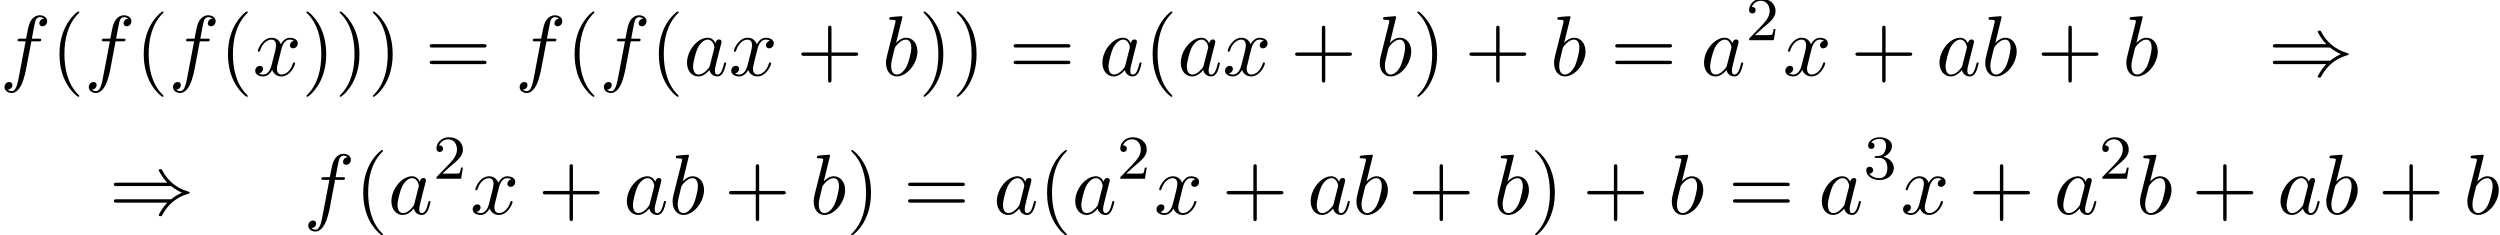 <?xml version='1.0' encoding='UTF-8'?>
<!-- This file was generated by dvisvgm 2.13.3 -->
<svg version='1.1' xmlns='http://www.w3.org/2000/svg' xmlns:xlink='http://www.w3.org/1999/xlink' width='319.25pt' height='30.058pt' viewBox='73.501 80.697 319.25 30.058'>
<defs>
<path id='g0-41' d='M7.92-3.567C8.378-3.175 8.935-2.891 9.295-2.727C8.902-2.553 8.367-2.269 7.92-1.887H.993C.807-1.887 .6-1.887 .6-1.669S.796-1.451 .982-1.451H7.429C6.905-.949 6.338 .011 6.338 .153C6.338 .273 6.48 .273 6.545 .273C6.633 .273 6.709 .273 6.753 .185C6.982-.229 7.287-.807 7.996-1.44C8.749-2.105 9.48-2.4 10.047-2.564C10.233-2.629 10.244-2.64 10.265-2.662C10.287-2.673 10.287-2.705 10.287-2.727S10.287-2.771 10.276-2.793L10.244-2.815C10.222-2.825 10.211-2.836 10.004-2.902C8.531-3.338 7.44-4.331 6.829-5.498C6.709-5.716 6.698-5.727 6.545-5.727C6.48-5.727 6.338-5.727 6.338-5.607C6.338-5.465 6.895-4.516 7.429-4.004H.982C.796-4.004 .6-4.004 .6-3.785S.807-3.567 .993-3.567H7.92Z'/>
<path id='g1-97' d='M4.069-4.124C3.873-4.527 3.556-4.822 3.065-4.822C1.789-4.822 .436-3.218 .436-1.625C.436-.6 1.036 .12 1.887 .12C2.105 .12 2.651 .076 3.305-.698C3.393-.24 3.775 .12 4.298 .12C4.68 .12 4.931-.131 5.105-.48C5.291-.873 5.433-1.538 5.433-1.56C5.433-1.669 5.335-1.669 5.302-1.669C5.193-1.669 5.182-1.625 5.149-1.473C4.964-.764 4.767-.12 4.32-.12C4.025-.12 3.993-.404 3.993-.622C3.993-.862 4.015-.949 4.135-1.429C4.255-1.887 4.276-1.996 4.375-2.411L4.767-3.938C4.844-4.244 4.844-4.265 4.844-4.309C4.844-4.495 4.713-4.604 4.527-4.604C4.265-4.604 4.102-4.364 4.069-4.124ZM3.36-1.298C3.305-1.102 3.305-1.08 3.142-.895C2.662-.295 2.215-.12 1.909-.12C1.364-.12 1.211-.72 1.211-1.145C1.211-1.691 1.56-3.033 1.811-3.535C2.149-4.178 2.64-4.582 3.076-4.582C3.785-4.582 3.938-3.687 3.938-3.622S3.916-3.491 3.905-3.436L3.36-1.298Z'/>
<path id='g1-98' d='M2.607-7.451C2.607-7.462 2.607-7.571 2.465-7.571C2.215-7.571 1.418-7.484 1.135-7.462C1.047-7.451 .927-7.44 .927-7.244C.927-7.113 1.025-7.113 1.189-7.113C1.713-7.113 1.735-7.036 1.735-6.927C1.735-6.851 1.636-6.48 1.582-6.251L.687-2.695C.556-2.149 .513-1.975 .513-1.593C.513-.556 1.091 .12 1.898 .12C3.185 .12 4.527-1.505 4.527-3.076C4.527-4.069 3.949-4.822 3.076-4.822C2.575-4.822 2.127-4.505 1.8-4.167L2.607-7.451ZM1.582-3.327C1.647-3.567 1.647-3.589 1.745-3.709C2.28-4.418 2.771-4.582 3.055-4.582C3.447-4.582 3.742-4.255 3.742-3.556C3.742-2.913 3.382-1.658 3.185-1.244C2.825-.513 2.324-.12 1.898-.12C1.527-.12 1.167-.415 1.167-1.222C1.167-1.429 1.167-1.636 1.342-2.324L1.582-3.327Z'/>
<path id='g1-102' d='M4.004-4.364H4.942C5.16-4.364 5.269-4.364 5.269-4.582C5.269-4.702 5.16-4.702 4.975-4.702H4.069L4.298-5.945C4.342-6.175 4.495-6.949 4.56-7.08C4.658-7.287 4.844-7.451 5.073-7.451C5.116-7.451 5.4-7.451 5.607-7.255C5.127-7.211 5.018-6.829 5.018-6.665C5.018-6.415 5.215-6.284 5.422-6.284C5.705-6.284 6.022-6.524 6.022-6.938C6.022-7.44 5.52-7.691 5.073-7.691C4.702-7.691 4.015-7.495 3.687-6.415C3.622-6.185 3.589-6.076 3.327-4.702H2.575C2.367-4.702 2.247-4.702 2.247-4.495C2.247-4.364 2.345-4.364 2.553-4.364H3.273L2.455-.055C2.258 1.004 2.073 1.996 1.505 1.996C1.462 1.996 1.189 1.996 .982 1.8C1.484 1.767 1.582 1.375 1.582 1.211C1.582 .96 1.385 .829 1.178 .829C.895 .829 .578 1.069 .578 1.484C.578 1.975 1.058 2.236 1.505 2.236C2.105 2.236 2.542 1.593 2.738 1.178C3.087 .491 3.338-.829 3.349-.905L4.004-4.364Z'/>
<path id='g1-120' d='M3.644-3.295C3.709-3.578 3.96-4.582 4.724-4.582C4.778-4.582 5.04-4.582 5.269-4.44C4.964-4.385 4.745-4.113 4.745-3.851C4.745-3.676 4.865-3.469 5.16-3.469C5.4-3.469 5.749-3.665 5.749-4.102C5.749-4.669 5.105-4.822 4.735-4.822C4.102-4.822 3.72-4.244 3.589-3.993C3.316-4.713 2.727-4.822 2.411-4.822C1.276-4.822 .655-3.415 .655-3.142C.655-3.033 .764-3.033 .785-3.033C.873-3.033 .905-3.055 .927-3.153C1.298-4.309 2.018-4.582 2.389-4.582C2.596-4.582 2.978-4.484 2.978-3.851C2.978-3.513 2.793-2.782 2.389-1.255C2.215-.578 1.833-.12 1.353-.12C1.287-.12 1.036-.12 .807-.262C1.08-.316 1.32-.545 1.32-.851C1.32-1.145 1.08-1.233 .916-1.233C.589-1.233 .316-.949 .316-.6C.316-.098 .862 .12 1.342 .12C2.062 .12 2.455-.644 2.487-.709C2.618-.305 3.011 .12 3.665 .12C4.789 .12 5.411-1.287 5.411-1.56C5.411-1.669 5.313-1.669 5.28-1.669C5.182-1.669 5.16-1.625 5.138-1.549C4.778-.382 4.036-.12 3.687-.12C3.262-.12 3.087-.469 3.087-.84C3.087-1.08 3.153-1.32 3.273-1.8L3.644-3.295Z'/>
<path id='g2-50' d='M2.248-1.626C2.375-1.745 2.71-2.008 2.837-2.12C3.332-2.574 3.802-3.013 3.802-3.738C3.802-4.686 3.005-5.3 2.008-5.3C1.052-5.3 .422-4.575 .422-3.866C.422-3.475 .733-3.419 .845-3.419C1.012-3.419 1.259-3.539 1.259-3.842C1.259-4.256 .861-4.256 .765-4.256C.996-4.838 1.53-5.037 1.921-5.037C2.662-5.037 3.045-4.407 3.045-3.738C3.045-2.909 2.463-2.303 1.522-1.339L.518-.303C.422-.215 .422-.199 .422 0H3.571L3.802-1.427H3.555C3.531-1.267 3.467-.869 3.371-.717C3.324-.654 2.718-.654 2.59-.654H1.172L2.248-1.626Z'/>
<path id='g2-51' d='M2.016-2.662C2.646-2.662 3.045-2.2 3.045-1.363C3.045-.367 2.479-.072 2.056-.072C1.618-.072 1.02-.231 .741-.654C1.028-.654 1.227-.837 1.227-1.1C1.227-1.355 1.044-1.538 .789-1.538C.574-1.538 .351-1.403 .351-1.084C.351-.327 1.164 .167 2.072 .167C3.132 .167 3.873-.566 3.873-1.363C3.873-2.024 3.347-2.63 2.534-2.805C3.164-3.029 3.634-3.571 3.634-4.208S2.917-5.3 2.088-5.3C1.235-5.3 .59-4.838 .59-4.232C.59-3.937 .789-3.81 .996-3.81C1.243-3.81 1.403-3.985 1.403-4.216C1.403-4.511 1.148-4.623 .972-4.631C1.307-5.069 1.921-5.093 2.064-5.093C2.271-5.093 2.877-5.029 2.877-4.208C2.877-3.65 2.646-3.316 2.534-3.188C2.295-2.941 2.112-2.925 1.626-2.893C1.474-2.885 1.411-2.877 1.411-2.774C1.411-2.662 1.482-2.662 1.618-2.662H2.016Z'/>
<path id='g3-40' d='M3.611 2.618C3.611 2.585 3.611 2.564 3.425 2.378C2.062 1.004 1.713-1.058 1.713-2.727C1.713-4.625 2.127-6.524 3.469-7.887C3.611-8.018 3.611-8.04 3.611-8.073C3.611-8.149 3.567-8.182 3.502-8.182C3.393-8.182 2.411-7.44 1.767-6.055C1.211-4.855 1.08-3.644 1.08-2.727C1.08-1.876 1.2-.556 1.8 .676C2.455 2.018 3.393 2.727 3.502 2.727C3.567 2.727 3.611 2.695 3.611 2.618Z'/>
<path id='g3-41' d='M3.153-2.727C3.153-3.578 3.033-4.898 2.433-6.131C1.778-7.473 .84-8.182 .731-8.182C.665-8.182 .622-8.138 .622-8.073C.622-8.04 .622-8.018 .829-7.822C1.898-6.742 2.52-5.007 2.52-2.727C2.52-.862 2.116 1.058 .764 2.433C.622 2.564 .622 2.585 .622 2.618C.622 2.684 .665 2.727 .731 2.727C.84 2.727 1.822 1.985 2.465 .6C3.022-.6 3.153-1.811 3.153-2.727Z'/>
<path id='g3-43' d='M4.462-2.509H7.505C7.658-2.509 7.865-2.509 7.865-2.727S7.658-2.945 7.505-2.945H4.462V-6C4.462-6.153 4.462-6.36 4.244-6.36S4.025-6.153 4.025-6V-2.945H.971C.818-2.945 .611-2.945 .611-2.727S.818-2.509 .971-2.509H4.025V.545C4.025 .698 4.025 .905 4.244 .905S4.462 .698 4.462 .545V-2.509Z'/>
<path id='g3-61' d='M7.495-3.567C7.658-3.567 7.865-3.567 7.865-3.785S7.658-4.004 7.505-4.004H.971C.818-4.004 .611-4.004 .611-3.785S.818-3.567 .982-3.567H7.495ZM7.505-1.451C7.658-1.451 7.865-1.451 7.865-1.669S7.658-1.887 7.495-1.887H.982C.818-1.887 .611-1.887 .611-1.669S.818-1.451 .971-1.451H7.505Z'/>
</defs>
<g id='page1'>
<use x='73.501' y='90.338' xlink:href='#g1-102'/>
<use x='80.016' y='90.338' xlink:href='#g3-40'/>
<use x='84.259' y='90.338' xlink:href='#g1-102'/>
<use x='90.774' y='90.338' xlink:href='#g3-40'/>
<use x='95.016' y='90.338' xlink:href='#g1-102'/>
<use x='101.531' y='90.338' xlink:href='#g3-40'/>
<use x='105.774' y='90.338' xlink:href='#g1-120'/>
<use x='112.009' y='90.338' xlink:href='#g3-41'/>
<use x='116.251' y='90.338' xlink:href='#g3-41'/>
<use x='120.494' y='90.338' xlink:href='#g3-41'/>
<use x='127.766' y='90.338' xlink:href='#g3-61'/>
<use x='139.281' y='90.338' xlink:href='#g1-102'/>
<use x='145.797' y='90.338' xlink:href='#g3-40'/>
<use x='150.039' y='90.338' xlink:href='#g1-102'/>
<use x='156.554' y='90.338' xlink:href='#g3-40'/>
<use x='160.797' y='90.338' xlink:href='#g1-97'/>
<use x='166.563' y='90.338' xlink:href='#g1-120'/>
<use x='175.222' y='90.338' xlink:href='#g3-43'/>
<use x='186.131' y='90.338' xlink:href='#g1-98'/>
<use x='190.813' y='90.338' xlink:href='#g3-41'/>
<use x='195.056' y='90.338' xlink:href='#g3-41'/>
<use x='202.328' y='90.338' xlink:href='#g3-61'/>
<use x='213.843' y='90.338' xlink:href='#g1-97'/>
<use x='219.61' y='90.338' xlink:href='#g3-40'/>
<use x='223.852' y='90.338' xlink:href='#g1-97'/>
<use x='229.619' y='90.338' xlink:href='#g1-120'/>
<use x='238.278' y='90.338' xlink:href='#g3-43'/>
<use x='249.187' y='90.338' xlink:href='#g1-98'/>
<use x='253.869' y='90.338' xlink:href='#g3-41'/>
<use x='260.535' y='90.338' xlink:href='#g3-43'/>
<use x='271.444' y='90.338' xlink:href='#g1-98'/>
<use x='279.156' y='90.338' xlink:href='#g3-61'/>
<use x='290.671' y='90.338' xlink:href='#g1-97'/>
<use x='296.438' y='85.834' xlink:href='#g2-50'/>
<use x='301.17' y='90.338' xlink:href='#g1-120'/>
<use x='309.829' y='90.338' xlink:href='#g3-43'/>
<use x='320.738' y='90.338' xlink:href='#g1-97'/>
<use x='326.505' y='90.338' xlink:href='#g1-98'/>
<use x='333.611' y='90.338' xlink:href='#g3-43'/>
<use x='344.52' y='90.338' xlink:href='#g1-98'/>
<use x='363.141' y='90.338' xlink:href='#g0-41'/>
<use x='87.44' y='108.028' xlink:href='#g0-41'/>
<use x='112.289' y='108.028' xlink:href='#g1-102'/>
<use x='118.804' y='108.028' xlink:href='#g3-40'/>
<use x='123.047' y='108.028' xlink:href='#g1-97'/>
<use x='128.813' y='103.524' xlink:href='#g2-50'/>
<use x='133.545' y='108.028' xlink:href='#g1-120'/>
<use x='142.204' y='108.028' xlink:href='#g3-43'/>
<use x='153.113' y='108.028' xlink:href='#g1-97'/>
<use x='158.88' y='108.028' xlink:href='#g1-98'/>
<use x='165.986' y='108.028' xlink:href='#g3-43'/>
<use x='176.895' y='108.028' xlink:href='#g1-98'/>
<use x='181.577' y='108.028' xlink:href='#g3-41'/>
<use x='188.849' y='108.028' xlink:href='#g3-61'/>
<use x='200.365' y='108.028' xlink:href='#g1-97'/>
<use x='206.131' y='108.028' xlink:href='#g3-40'/>
<use x='210.373' y='108.028' xlink:href='#g1-97'/>
<use x='216.14' y='103.524' xlink:href='#g2-50'/>
<use x='220.872' y='108.028' xlink:href='#g1-120'/>
<use x='229.531' y='108.028' xlink:href='#g3-43'/>
<use x='240.44' y='108.028' xlink:href='#g1-97'/>
<use x='246.207' y='108.028' xlink:href='#g1-98'/>
<use x='253.313' y='108.028' xlink:href='#g3-43'/>
<use x='264.222' y='108.028' xlink:href='#g1-98'/>
<use x='268.904' y='108.028' xlink:href='#g3-41'/>
<use x='275.57' y='108.028' xlink:href='#g3-43'/>
<use x='286.479' y='108.028' xlink:href='#g1-98'/>
<use x='294.191' y='108.028' xlink:href='#g3-61'/>
<use x='305.707' y='108.028' xlink:href='#g1-97'/>
<use x='311.473' y='103.524' xlink:href='#g2-51'/>
<use x='316.205' y='108.028' xlink:href='#g1-120'/>
<use x='324.864' y='108.028' xlink:href='#g3-43'/>
<use x='335.773' y='108.028' xlink:href='#g1-97'/>
<use x='341.54' y='103.524' xlink:href='#g2-50'/>
<use x='346.272' y='108.028' xlink:href='#g1-98'/>
<use x='353.378' y='108.028' xlink:href='#g3-43'/>
<use x='364.287' y='108.028' xlink:href='#g1-97'/>
<use x='370.054' y='108.028' xlink:href='#g1-98'/>
<use x='377.16' y='108.028' xlink:href='#g3-43'/>
<use x='388.069' y='108.028' xlink:href='#g1-98'/>
</g>
</svg><!--Rendered by QuickLaTeX.com-->